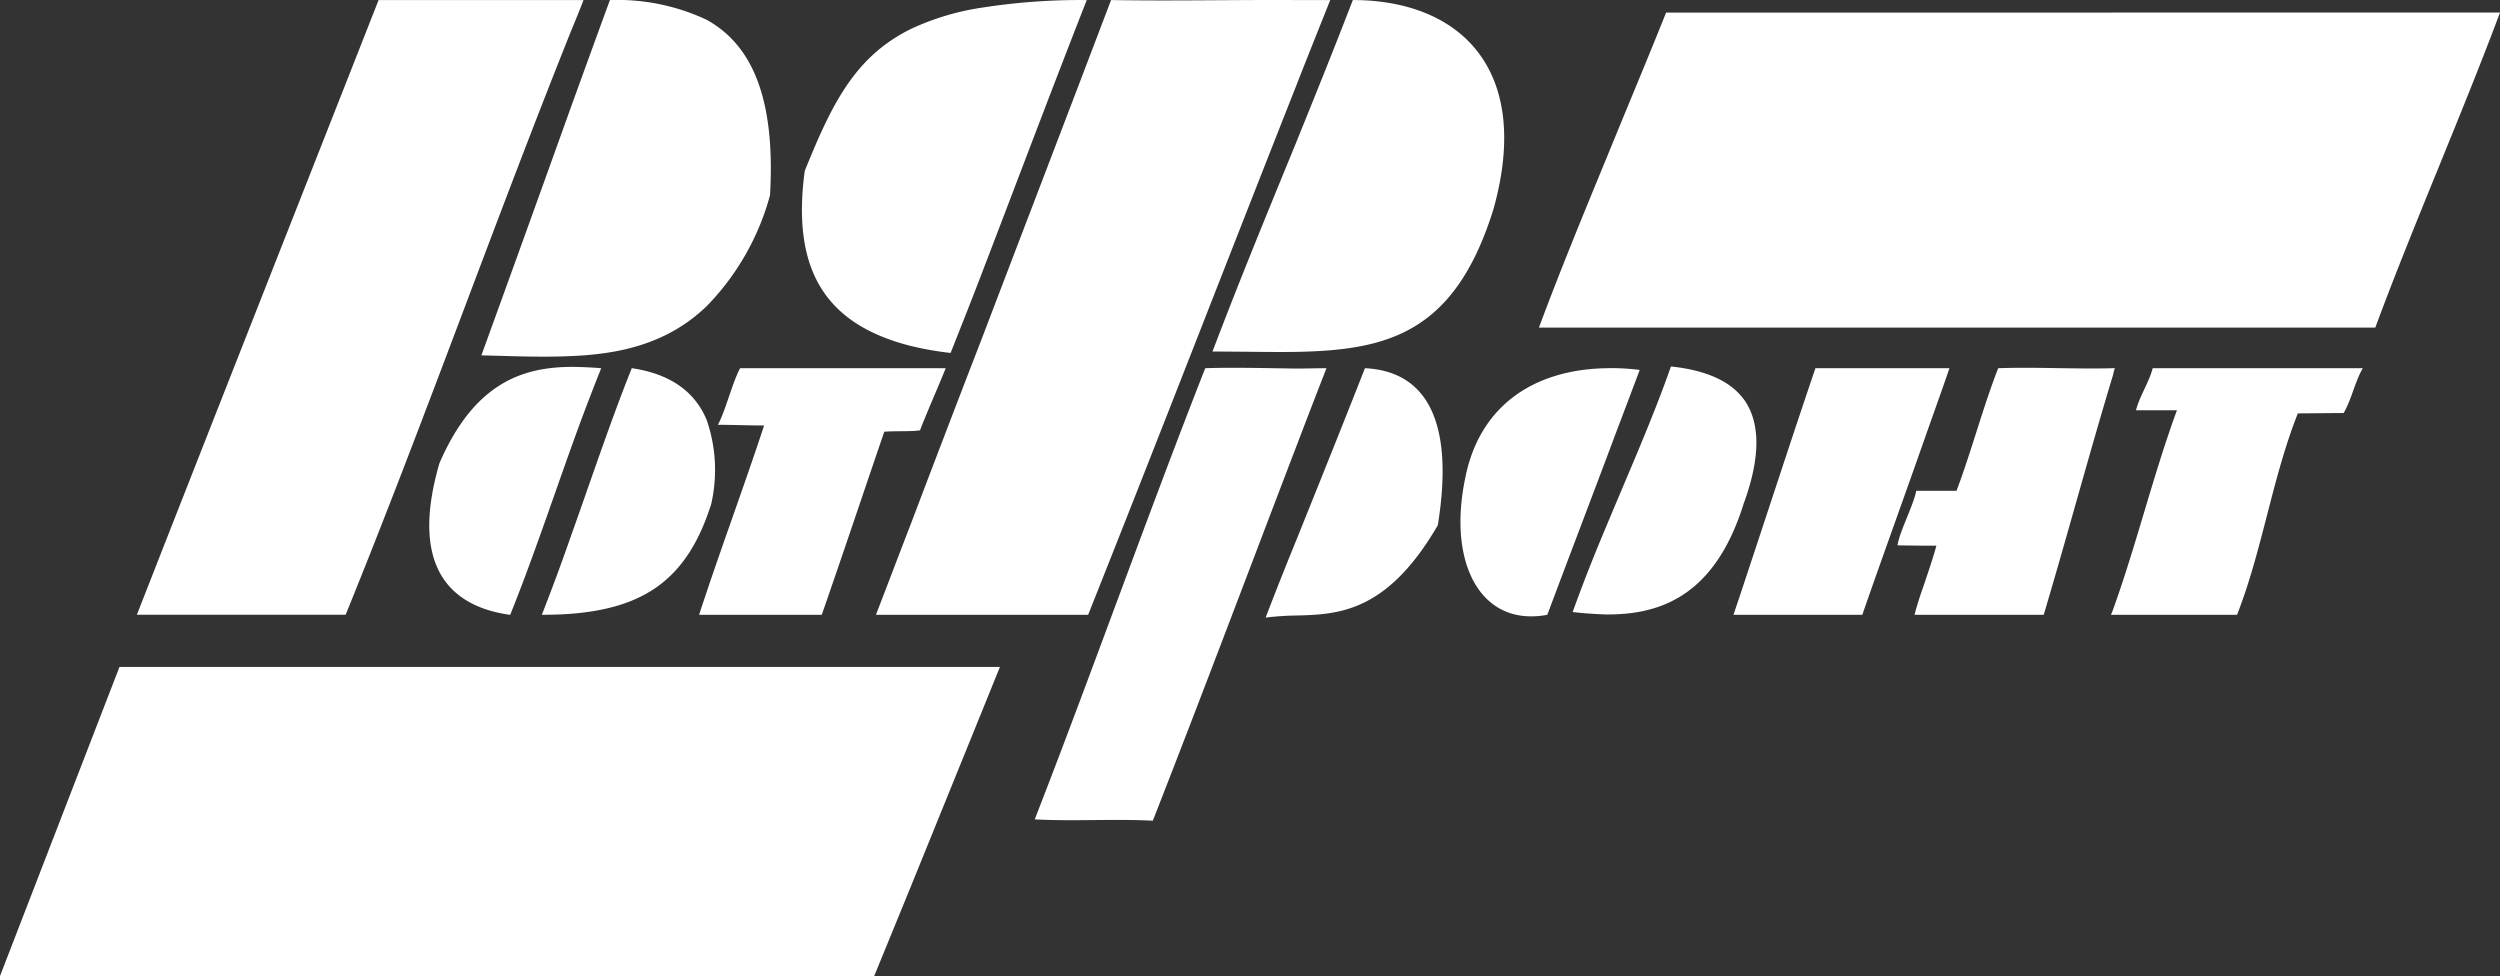 <svg xmlns="http://www.w3.org/2000/svg" width="187.088" height="73.04" viewBox="0 0 187.088 73.04">
  <rect x="0" y="0" width="187.088" height="73.04" fill="#333333" stroke="none"/>
  <g id="logo-studioG" transform="translate(-2.834 -59.858)">
    <path id="Path_43" data-name="Path 43" d="M71.01,85.75a23.309,23.309,0,0,0,2.963.52c.78-1.975,1.56-3.925,2.313-5.9,2.625-6.836,5.172-13.62,7.875-20.507a47.728,47.728,0,0,0-7.875.572A19.26,19.26,0,0,0,71.01,62.02C66.8,64.1,65.084,67.634,63.057,72.651c-.962,7.2,1.352,11.435,7.953,13.1Zm-6.679,20.117c1.663-4.783,3.041-8.915,4.678-13.7.65-.052,1.326-.026,2-.052a6.4,6.4,0,0,0,.676-.052c.416-1.117,1.481-3.535,1.923-4.652H58.222c-.6,1.118-1.065,3.119-1.663,4.236.962,0,2.495.053,3.457.053-1.378,4.184-2.885,8.265-4.289,12.424-.182.571-.39,1.144-.572,1.741h9.176ZM38.859,86.452c2.261.052,4.522.156,6.732.052,3.743-.156,7.251-.962,10.137-3.743a19,19,0,0,0,4.73-8.291c.441-7.642-1.56-11.358-4.73-13.126a15.727,15.727,0,0,0-7.251-1.481c-.962,2.625-1.924,5.276-2.885,7.927q-3.349,9.337-6.733,18.662Z" fill="#fff" fill-rule="evenodd"/>
    <path id="Path_44" data-name="Path 44" d="M55.728,98.537c.1-.285.208-.6.312-.883a11.48,11.48,0,0,0-.312-6.343c-.988-2.417-3.12-3.535-5.614-3.9-1.585,3.951-3.015,8.266-4.522,12.476q-1.046,3.011-2.209,5.979c.78,0,1.507-.026,2.209-.078,5.171-.417,8.316-2.366,10.136-7.253ZM93.571,86.166c2.235,0,4.314.052,6.263.025,6.861-.13,11.879-1.4,14.764-10.682,2.938-10.5-2.547-15.647-10.525-15.647-1.379,3.587-2.809,7.121-4.238,10.656-2.132,5.2-4.263,10.372-6.264,15.648ZM71.01,99.031c-.884,2.287-1.741,4.549-2.625,6.836h15.88c5.3-13.307,10.345-26.355,15.569-39.585.832-2.131,1.689-4.263,2.549-6.42H99.834c-4.6-.026-9.226.078-13.853,0-3.249,8.551-6.472,16.946-9.695,25.394q-2.661,6.879-5.276,13.775ZM45.591,62.124c.312-.754.624-1.507.91-2.261H31.166c-6.082,15.465-12.034,30.54-18.09,46H28.7C34.648,91.234,39.743,76.73,45.591,62.124Zm2.235,25.289q-1.115-.092-2.235-.1c-3.587.025-7.251,1.144-9.877,7.225-2.235,7.719.78,10.708,5.3,11.333,1.585-3.925,3.067-8.344,4.575-12.554q1.061-2.971,2.235-5.9Zm57.154,0c-1.559,3.977-3.4,8.552-5.146,12.892q-1.176,2.872-2.287,5.771a21.124,21.124,0,0,1,2.287-.156c3.172-.078,6.811-.233,10.6-6.758,1.3-8.058-1.039-11.541-5.459-11.749Zm57.7,3.146h3.066c-1.766,4.808-3.039,10.084-4.781,14.918l-.156.391h9.435c1.9-4.86,2.625-10.215,4.549-15.075.779,0,2.65-.026,3.43-.026.6-1.04.832-2.313,1.43-3.353H163.93c-.26,1.039-.989,2.105-1.248,3.145ZM161.1,87.413h-.131c-2.834.078-5.8-.1-8.6,0-1.145,2.938-2,6.212-3.119,9.175h-3.016c-.182,1.04-1.246,3.041-1.4,4.081l1.949.026h.961c-.26.961-.623,2-.961,3.015-.26.728-.494,1.455-.676,2.157h9.668c1.768-5.926,3.406-12.06,5.2-17.986A3.037,3.037,0,0,1,161.1,87.413ZM160.967,60.8h-33.45c-1.455,3.639-2.988,7.278-4.471,10.916C121.278,76,119.538,80.24,118,84.372H180.59c2.859-7.719,6.445-15.854,9.332-23.574H160.967ZM148.725,87.413H138.692c-1.715,5.042-3.535,10.656-5.275,15.881-.287.884-.572,1.716-.857,2.573H142.2c1.377-3.977,3.041-8.551,4.574-12.918.675-1.923,1.351-3.794,1.949-5.536ZM71.01,109.766H11.776L2.834,132.9H68.255l2.755-6.732,5.277-13,1.377-3.4H71.01ZM133.416,97.29c1.143-3.249,1.143-5.744,0-7.434q-1.482-2.145-5.537-2.573c-1.352,3.873-3.17,7.954-4.834,11.956q-1.349,3.174-2.521,6.42c.832.1,1.689.155,2.521.182,4.133.026,8.188-1.455,10.318-8.421.028-.026.028-.078.053-.13ZM102.1,87.413c-.727,0-1.508.026-2.262.026-2.287-.026-4.625-.1-6.809-.026-4.262,10.839-8.525,22.9-12.761,33.763,2.859.156,5.978-.052,8.837.1,3.586-9.149,7.173-18.688,10.733-27.993C100.588,91.312,101.342,89.363,102.1,87.413Zm23.445.13a16.4,16.4,0,0,0-2.5-.13c-5.457.1-9.486,2.833-10.553,8.188-1.352,6.394,1.145,11.2,6.135,10.267,1.43-3.821,2.938-7.771,4.418-11.7C123.877,91.936,124.734,89.7,125.541,87.543Z" fill="#fff" fill-rule="evenodd"/>
  </g>
</svg>
